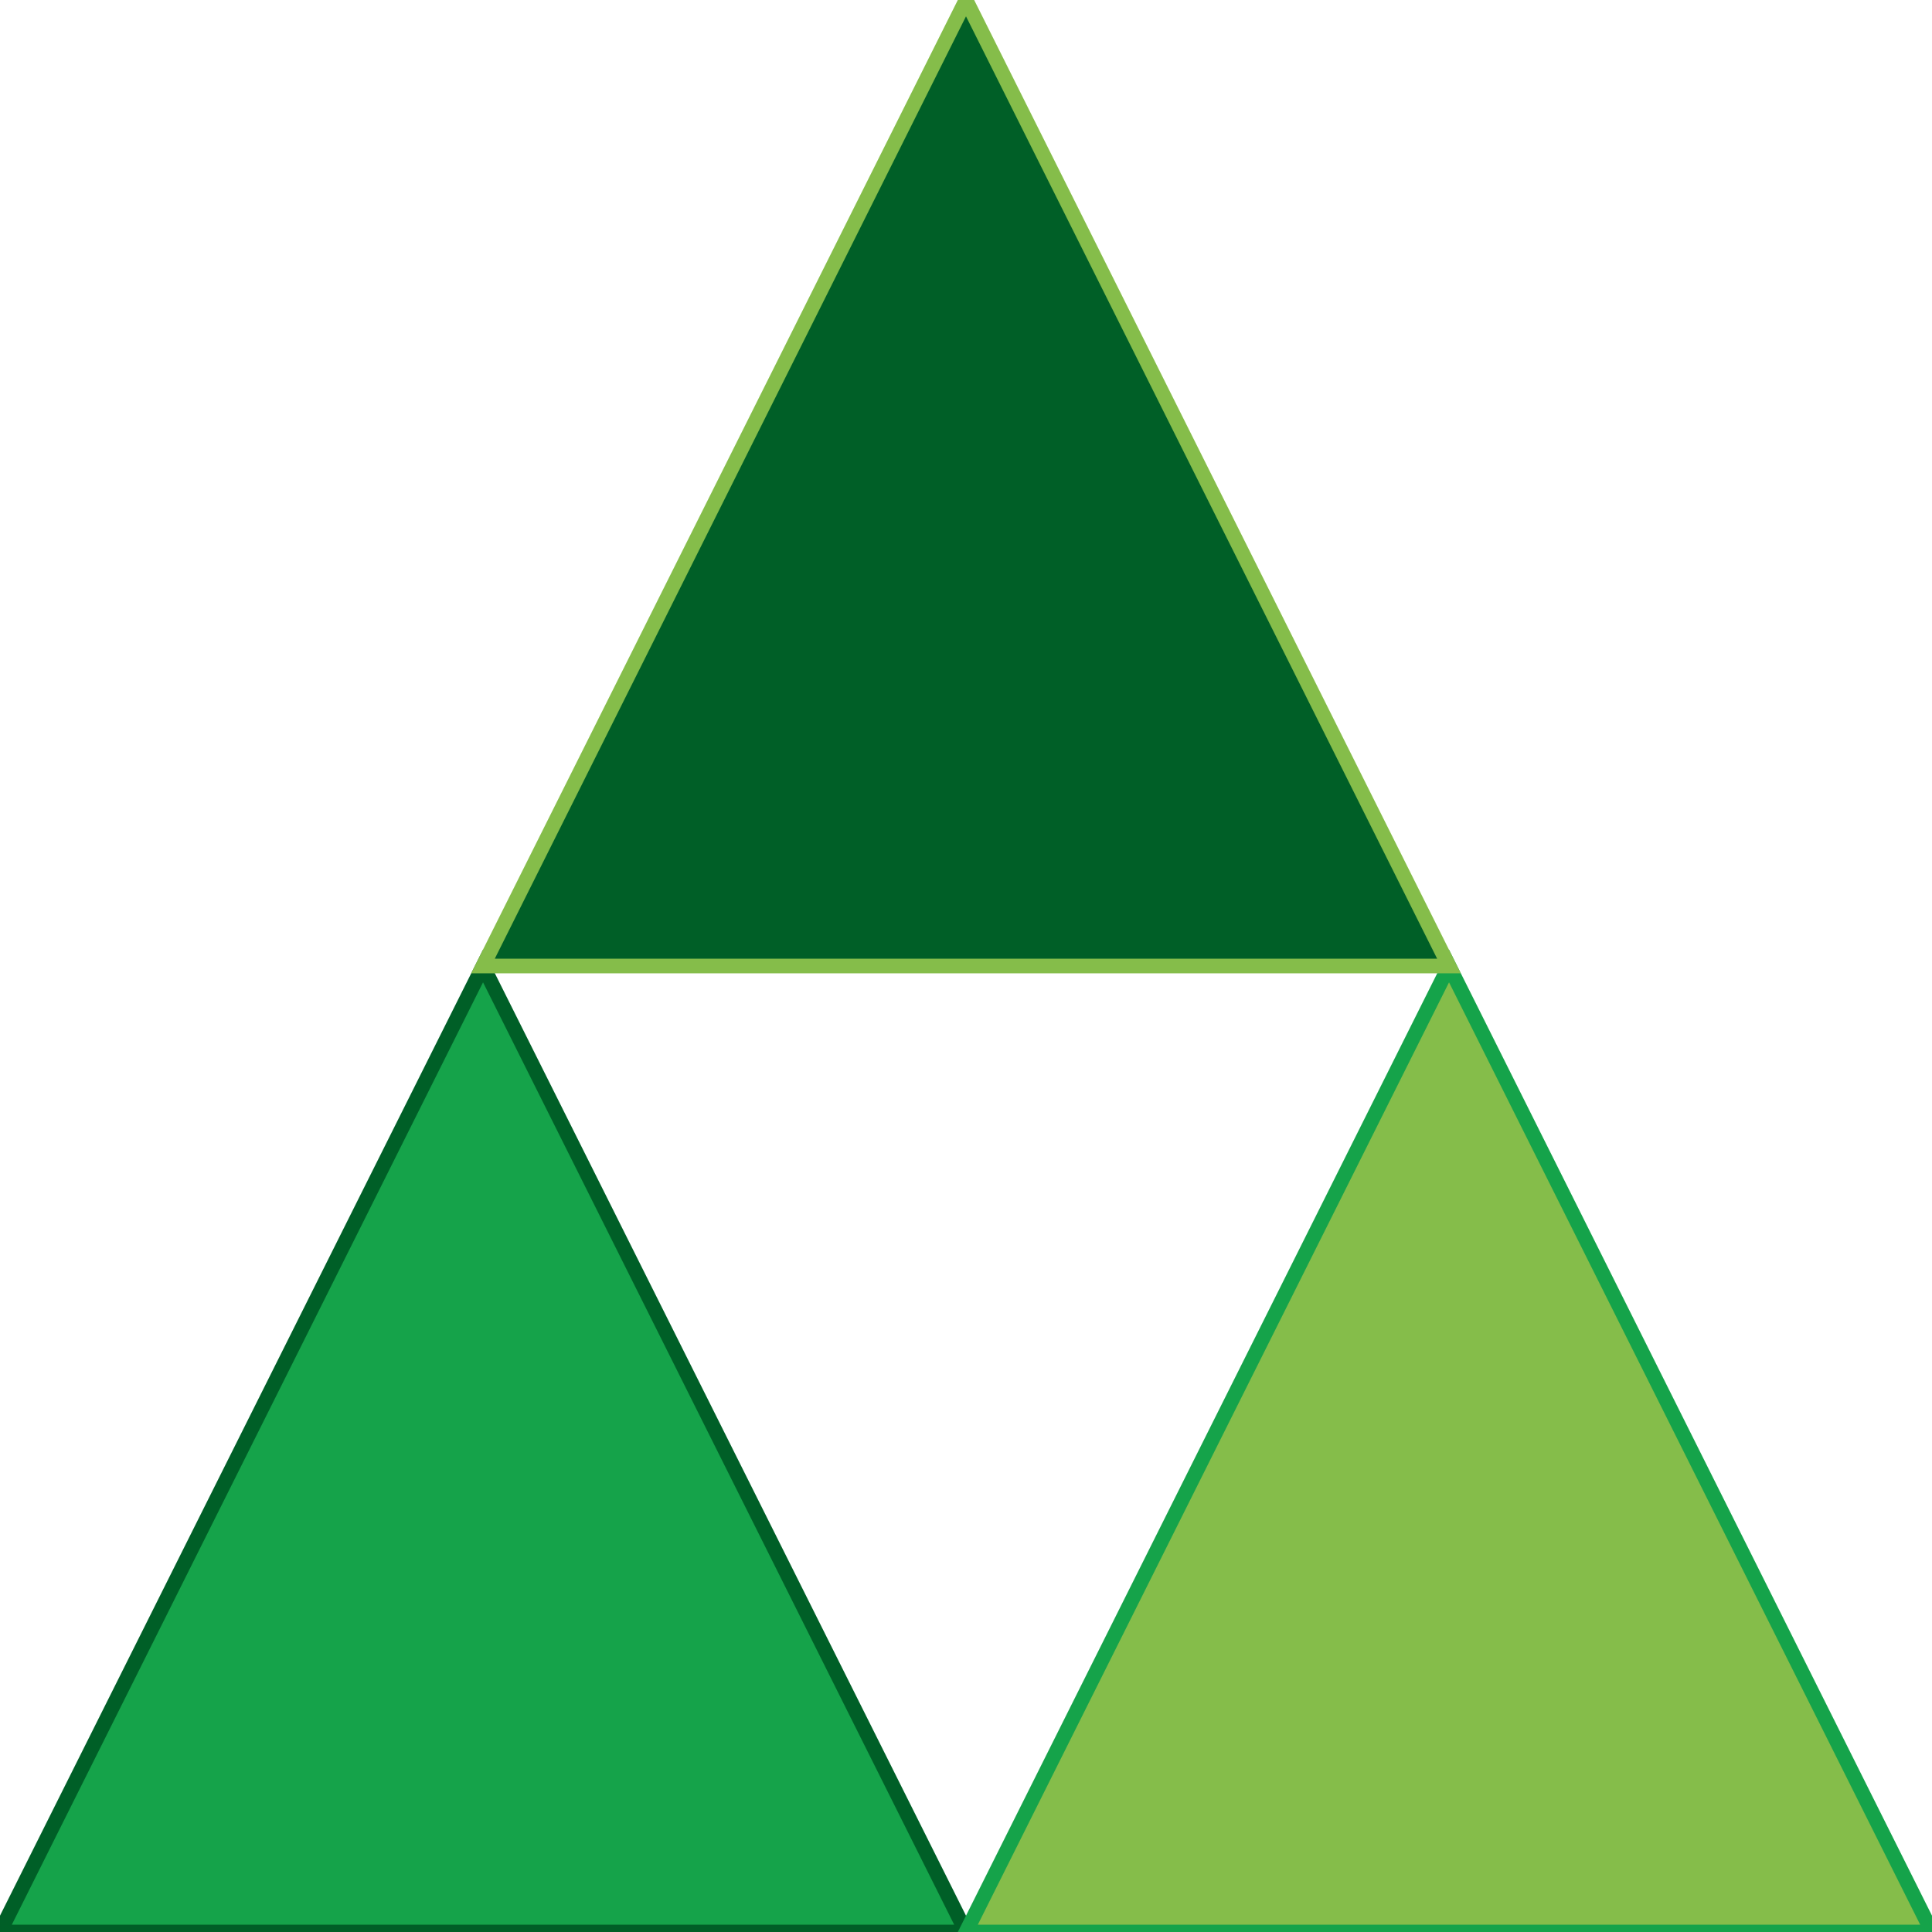 <svg width="100" height="100" version="1.1" viewBox="0 0 26.458 26.458" xmlns="http://www.w3.org/2000/svg">
 <g stroke-width=".2">
  <path d="m6.615 13.229-6.615 13.229h13.229z" fill="#15a34a" stroke="#005f27"/>
  <path d="m19.844 13.229-6.615 13.229h13.229z" fill="#85bd4a" stroke="#15a34a"/>
  <path d="m13.229 2.3333e-7 -6.615 13.229h13.229z" fill="#005f27" stroke="#85bd4a"/>
 </g>
</svg>

